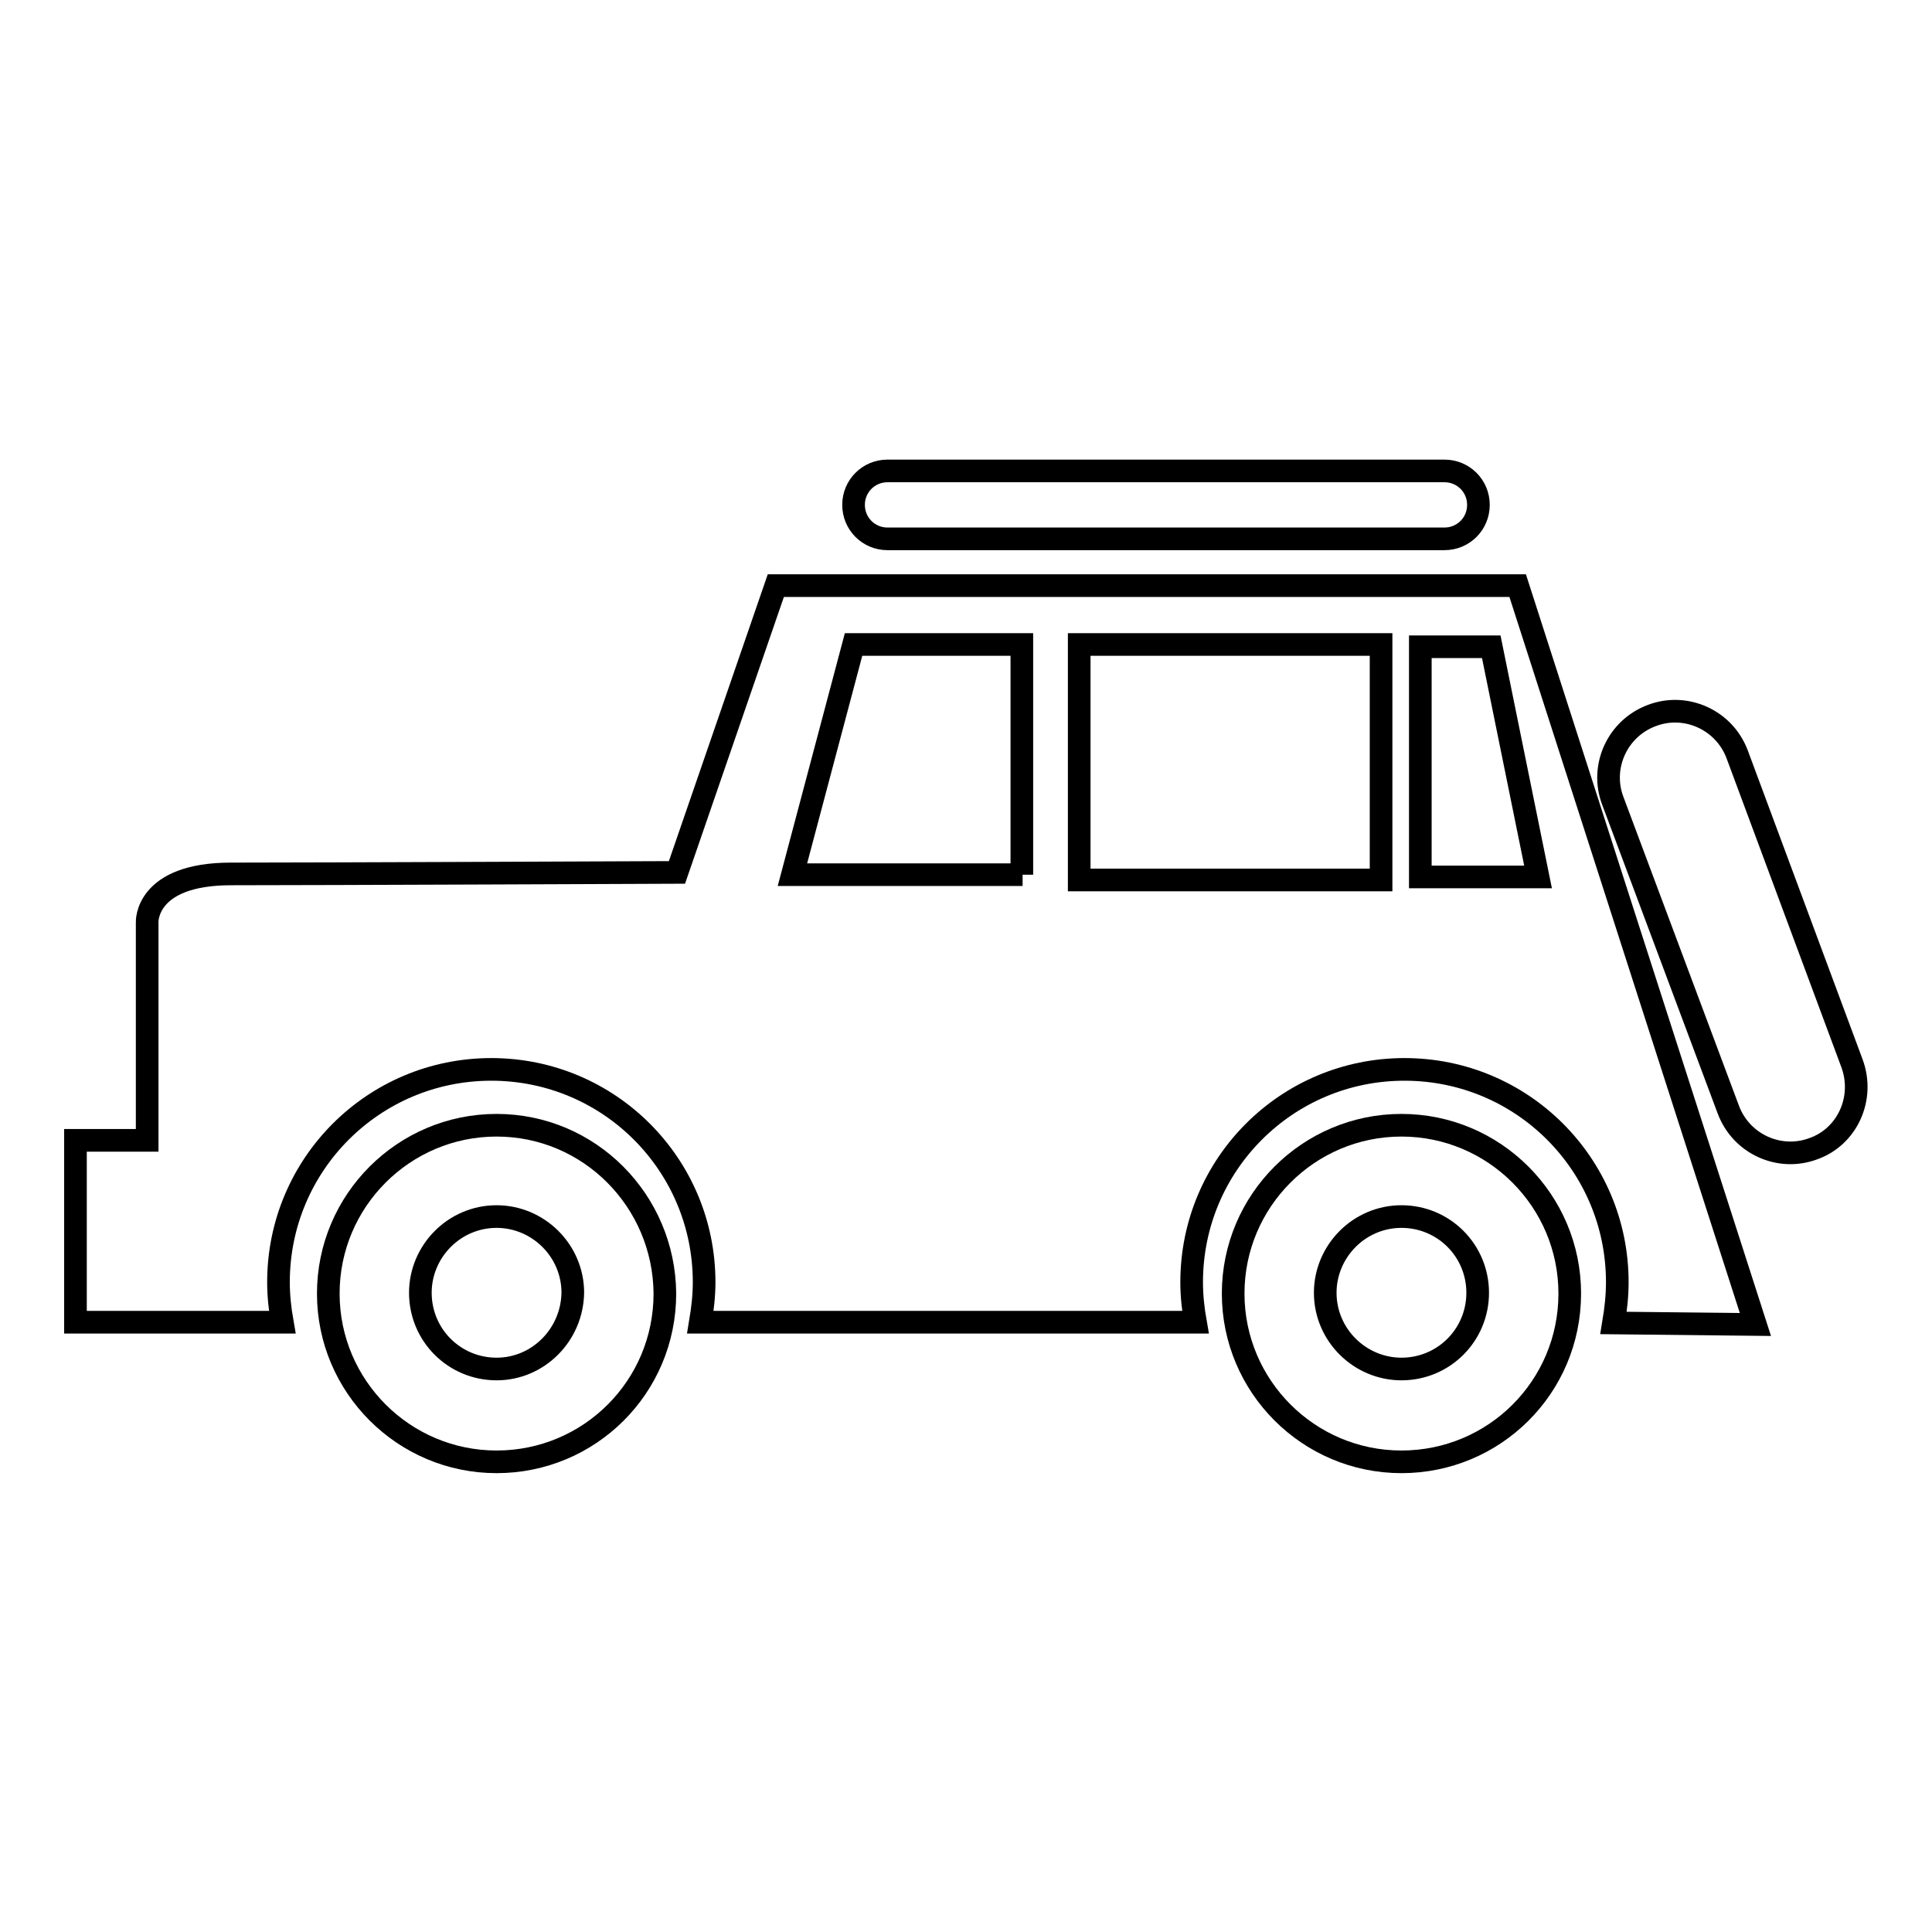 <?xml version="1.0" encoding="utf-8"?>
<!-- Svg Vector Icons : http://www.onlinewebfonts.com/icon -->
<!DOCTYPE svg PUBLIC "-//W3C//DTD SVG 1.1//EN" "http://www.w3.org/Graphics/SVG/1.1/DTD/svg11.dtd">
<svg version="1.1" xmlns="http://www.w3.org/2000/svg" xmlns:xlink="http://www.w3.org/1999/xlink" x="0px" y="0px" viewBox="0 0 256 256" enable-background="new 0 0 256 256" xml:space="preserve">
<g><g><path stroke-width="3" fill-opacity="0" stroke="#000000"  d="M102.8,77.6l-13.1,38c0,0-47.8,0.2-59.1,0.2c-11.4,0-11.1,6.4-11.1,6.4v28.6c0,0.1,0,0.2,0,0.3H10v24.1h27.4c-0.3-1.7-0.5-3.5-0.5-5.3c0-15.6,12.6-28.2,28.2-28.2c15.6,0,28.2,12.6,28.2,28.2c0,1.8-0.2,3.5-0.5,5.3h65.6c-0.3-1.7-0.5-3.5-0.5-5.3c0-15.6,12.6-28.2,28.2-28.2c15.6,0,28.2,12.6,28.2,28.2c0,1.8-0.2,3.6-0.5,5.4l18.8,0.2l-31.5-97.9H102.8L102.8,77.6z M135.5,115.9H105l8.1-30.5h22.3V115.9z M183,116.6h-40V85.4h40V116.6z M188.2,116.2V85.7h9.4l6.2,30.5H188.2z"/><path stroke-width="3" fill-opacity="0" stroke="#000000"  d="M65.8,149.1c-12.3,0-22.3,10-22.3,22.3c0,12.3,10,22.3,22.3,22.3c12.3,0,22.3-9.9,22.3-22.3C88,159.1,78.1,149.1,65.8,149.1z M65.8,181.4c-5.6,0-10.1-4.5-10.1-10.1c0-5.5,4.5-10.1,10.1-10.1c5.5,0,10.1,4.5,10.1,10.1C75.8,176.9,71.3,181.4,65.8,181.4z"/><path stroke-width="3" fill-opacity="0" stroke="#000000"  d="M185.7,149.1c-12.3,0-22.3,10-22.3,22.3c0,12.3,10,22.3,22.3,22.3c12.3,0,22.3-9.9,22.3-22.3C208,159.1,198,149.1,185.7,149.1z M185.7,181.4c-5.5,0-10.1-4.5-10.1-10.1c0-5.5,4.5-10.1,10.1-10.1c5.6,0,10.1,4.5,10.1,10.1C195.8,176.9,191.3,181.4,185.7,181.4z"/><path stroke-width="3" fill-opacity="0" stroke="#000000"  d="M245.4,140.9l-15.2-40.9c-1.7-4.6-6.8-6.9-11.3-5.2c-4.6,1.7-6.9,6.8-5.2,11.3L229,147c1.7,4.6,6.8,6.9,11.3,5.2C244.8,150.6,247.1,145.5,245.4,140.9z"/><path stroke-width="3" fill-opacity="0" stroke="#000000"  d="M117.6,71.4h73.8c2.5,0,4.5-2,4.5-4.5c0-2.5-2-4.5-4.5-4.5h-73.8c-2.5,0-4.5,2-4.5,4.5C113.1,69.4,115.1,71.4,117.6,71.4z"/></g></g>
</svg>